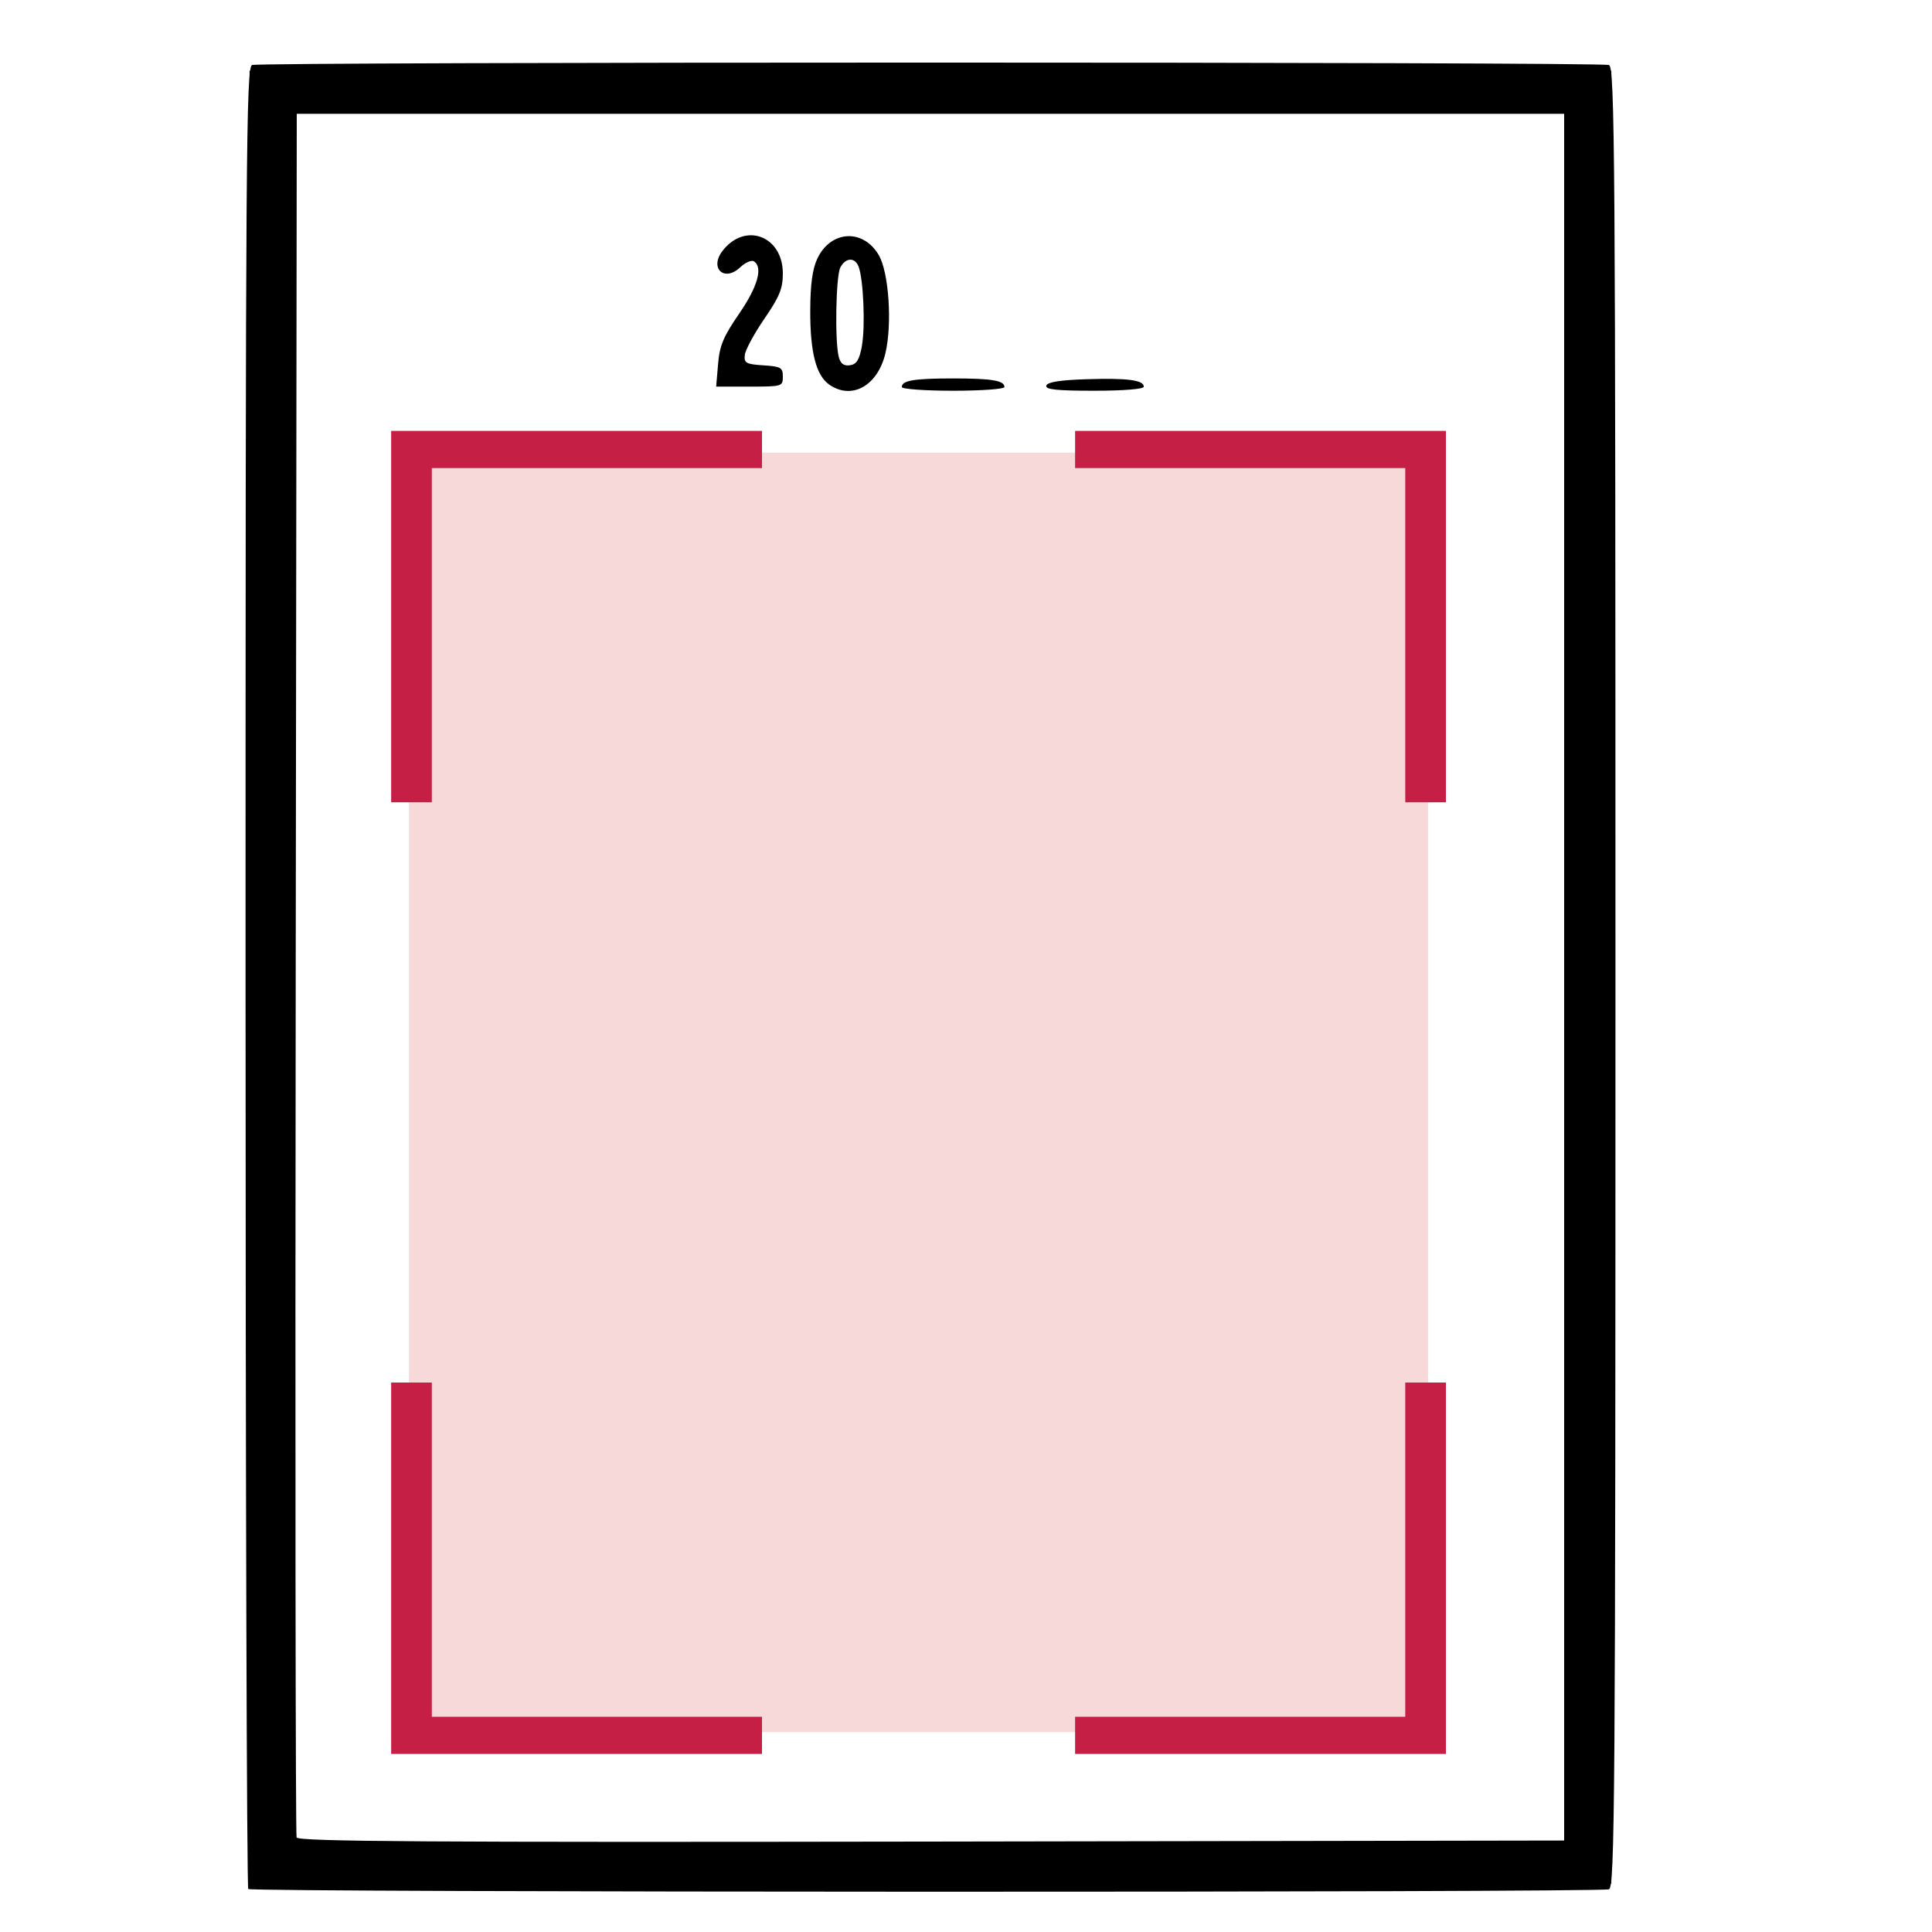 <?xml version="1.0" encoding="UTF-8" standalone="no"?>
<!-- Created with Inkscape (http://www.inkscape.org/) -->

<svg
   xmlns:osb="http://www.openswatchbook.org/uri/2009/osb"
   xmlns:dc="http://purl.org/dc/elements/1.1/"
   xmlns:cc="http://creativecommons.org/ns#"
   xmlns:rdf="http://www.w3.org/1999/02/22-rdf-syntax-ns#"
   xmlns:svg="http://www.w3.org/2000/svg"
   xmlns="http://www.w3.org/2000/svg"
   xmlns:xlink="http://www.w3.org/1999/xlink"
   xmlns:sodipodi="http://sodipodi.sourceforge.net/DTD/sodipodi-0.dtd"
   xmlns:inkscape="http://www.inkscape.org/namespaces/inkscape"
   width="91"
   height="91"
   viewBox="0 0 24.077 24.077"
   version="1.1"
   id="svg1653"
   inkscape:version="0.92.4 (5da689c313, 2019-01-14)"
   sodipodi:docname="agenda 91x91 px.svg">
  <defs
     id="defs1647">
    <linearGradient
       id="linearGradient2283"
       osb:paint="solid">
      <stop
         style="stop-color:#5e5e5e;stop-opacity:1;"
         offset="0"
         id="stop2281" />
    </linearGradient>
    <linearGradient
       id="linearGradient2277"
       osb:paint="solid">
      <stop
         style="stop-color:#000000;stop-opacity:1;"
         offset="0"
         id="stop2275" />
    </linearGradient>
    <linearGradient
       inkscape:collect="always"
       xlink:href="#linearGradient2277"
       id="linearGradient2279"
       x1="4.252"
       y1="284.763"
       x2="19.844"
       y2="284.763"
       gradientUnits="userSpaceOnUse" />
    <linearGradient
       inkscape:collect="always"
       xlink:href="#linearGradient2277"
       id="linearGradient2285"
       x1="4.252"
       y1="284.763"
       x2="19.844"
       y2="284.763"
       gradientUnits="userSpaceOnUse" />
    <linearGradient
       inkscape:collect="always"
       xlink:href="#linearGradient2277"
       id="linearGradient2314"
       gradientUnits="userSpaceOnUse"
       x1="4.252"
       y1="284.763"
       x2="19.844"
       y2="284.763" />
    <linearGradient
       inkscape:collect="always"
       xlink:href="#linearGradient2277"
       id="linearGradient2316"
       gradientUnits="userSpaceOnUse"
       x1="4.252"
       y1="284.763"
       x2="19.844"
       y2="284.763" />
    <linearGradient
       inkscape:collect="always"
       xlink:href="#linearGradient2277"
       id="linearGradient2318"
       gradientUnits="userSpaceOnUse"
       x1="4.252"
       y1="284.763"
       x2="19.844"
       y2="284.763" />
    <linearGradient
       inkscape:collect="always"
       xlink:href="#linearGradient2277"
       id="linearGradient2320"
       gradientUnits="userSpaceOnUse"
       x1="4.252"
       y1="284.763"
       x2="19.844"
       y2="284.763" />
  </defs>
  <sodipodi:namedview
     id="base"
     pagecolor="#ffffff"
     bordercolor="#666666"
     borderopacity="1.0"
     inkscape:pageopacity="0.0"
     inkscape:pageshadow="2"
     inkscape:zoom="3.959798"
     inkscape:cx="89.48295"
     inkscape:cy="66.99186"
     inkscape:document-units="mm"
     inkscape:current-layer="layer1"
     showgrid="false"
     units="px"
     inkscape:window-width="1920"
     inkscape:window-height="1017"
     inkscape:window-x="-8"
     inkscape:window-y="-8"
     inkscape:window-maximized="1" />
  <g
     inkscape:label="Livello 1"
     inkscape:groupmode="layer"
     id="layer1"
     transform="translate(0,-272.923)">
    <g
       id="g2257"
       transform="matrix(1.095,0,0,1.095,-1.597,-26.715)"
       style="fill:url(#linearGradient2279);fill-opacity:1;stroke:url(#linearGradient2285);stroke-width:0;stroke-miterlimit:4;stroke-dasharray:none">
      <path
         style="fill:url(#linearGradient2314);fill-opacity:1;stroke:url(#linearGradient2316);stroke-width:0;stroke-miterlimit:4;stroke-dasharray:none"
         d="m 4.284,295.142 c -0.017,-0.017 -0.031,-4.689 -0.031,-10.381 0,-9.395 0.007,-10.353 0.074,-10.379 0.097,-0.037 15.347,-0.037 15.443,0 0.067,0.026 0.074,0.984 0.074,10.381 0,9.398 -0.007,10.356 -0.074,10.381 -0.101,0.039 -15.447,0.036 -15.486,-0.003 z M 19.26,284.763 v -9.826 h -7.212 -7.212 l -0.012,9.779 c -0.007,5.379 -0.002,9.806 0.01,9.838 0.018,0.047 1.487,0.056 7.224,0.047 l 7.202,-0.012 z m -8.365,-6.745 c -0.149,-0.104 -0.217,-0.37 -0.215,-0.843 0.001,-0.299 0.025,-0.472 0.081,-0.591 0.153,-0.322 0.522,-0.342 0.699,-0.038 0.115,0.196 0.154,0.787 0.075,1.118 -0.089,0.371 -0.384,0.534 -0.641,0.354 z m 0.373,-0.443 c 0.04,-0.218 0.017,-0.755 -0.038,-0.899 -0.042,-0.108 -0.147,-0.104 -0.207,0.009 -0.052,0.097 -0.065,0.845 -0.018,1.021 0.02,0.076 0.058,0.103 0.127,0.093 0.076,-0.011 0.107,-0.062 0.137,-0.224 z m 0.454,0.472 c 0,-0.075 0.14,-0.098 0.584,-0.098 0.443,0 0.584,0.024 0.584,0.098 0,0.023 -0.263,0.042 -0.584,0.042 -0.321,0 -0.584,-0.019 -0.584,-0.042 z m 1.645,-0.017 c 0.013,-0.04 0.159,-0.063 0.459,-0.072 0.465,-0.015 0.65,0.01 0.65,0.085 0,0.027 -0.226,0.046 -0.564,0.046 -0.43,0 -0.559,-0.014 -0.545,-0.058 z m -3.736,-0.245 c 0.017,-0.21 0.061,-0.313 0.239,-0.572 0.212,-0.307 0.275,-0.531 0.168,-0.597 -0.028,-0.017 -0.098,0.014 -0.156,0.069 -0.181,0.17 -0.352,0.01 -0.201,-0.187 0.256,-0.333 0.687,-0.172 0.687,0.256 0,0.172 -0.038,0.265 -0.211,0.517 -0.116,0.169 -0.216,0.355 -0.222,0.411 -0.01,0.092 0.014,0.105 0.211,0.118 0.2,0.013 0.222,0.025 0.222,0.128 0,0.112 -0.008,0.114 -0.379,0.114 H 9.609 Z"
         id="path2261"
         inkscape:connector-curvature="0" />
      <path
         style="fill:url(#linearGradient2318);fill-opacity:1;stroke:url(#linearGradient2320);stroke-width:0;stroke-miterlimit:4;stroke-dasharray:none"
         d="m 4.299,284.763 v -10.316 h 7.749 7.749 v 10.316 10.316 h -7.749 -7.749 z m 15.008,0 v -9.873 h -7.259 -7.259 l -0.012,9.826 c -0.007,5.404 -0.002,9.852 0.01,9.885 0.018,0.047 1.496,0.056 7.271,0.047 l 7.248,-0.012 z m -9.614,-6.812 c -0.05,-0.081 0.059,-0.428 0.192,-0.612 0.298,-0.412 0.361,-0.627 0.223,-0.764 -0.099,-0.099 -0.194,-0.092 -0.264,0.02 -0.067,0.107 -0.129,0.122 -0.129,0.031 0,-0.184 0.345,-0.286 0.487,-0.144 0.144,0.144 0.094,0.437 -0.137,0.788 -0.218,0.332 -0.268,0.554 -0.136,0.604 0.041,0.016 0.147,0.028 0.236,0.028 0.096,0 0.151,0.019 0.133,0.047 -0.036,0.059 -0.569,0.062 -0.605,0.003 z m 1.197,-0.072 c -0.193,-0.245 -0.179,-1.164 0.02,-1.384 0.105,-0.116 0.319,-0.111 0.431,0.009 0.115,0.123 0.147,0.29 0.147,0.761 -9.4e-5,0.503 -0.091,0.7 -0.333,0.72 -0.137,0.011 -0.188,-0.009 -0.265,-0.107 z m 0.412,-0.097 c 0.025,-0.066 0.046,-0.334 0.046,-0.596 0,-0.507 -0.06,-0.684 -0.23,-0.684 -0.174,0 -0.213,0.128 -0.213,0.7 0,0.592 0.037,0.7 0.24,0.7 0.077,0 0.126,-0.037 0.158,-0.12 z"
         id="path2259"
         inkscape:connector-curvature="0" />
    </g>
    <rect
       x="-17.797"
       y="278.564"
       class="st1"
       width="12.7"
       height="15.945"
       id="rect234"
       transform="scale(-1,1)"
       style="clip-rule:evenodd;fill:#f6d9d8;fill-rule:evenodd;stroke-width:0.178" />
    <polyline
       class="st9"
       points="114.2,81.8 93.4,81.8 93.4,104.7  "
       id="polyline288"
       transform="matrix(-0.21,0,0,0.192,37.38,262.819)"
       style="fill:none;stroke:#c51f45;stroke-width:2.413;stroke-miterlimit:10" />
    <polyline
       class="st9"
       points="114.2,81.8 93.4,81.8 93.4,104.7  "
       id="polyline288-2"
       transform="matrix(0.21,0,0,0.192,-14.486,262.819)"
       style="fill:none;stroke:#c51f45;stroke-width:2.413;stroke-miterlimit:10" />
    <polyline
       class="st9"
       points="114.2,81.8 93.4,81.8 93.4,104.7  "
       id="polyline288-4"
       transform="matrix(-0.21,0,0,-0.192,37.38,310.255)"
       style="fill:none;stroke:#c51f45;stroke-width:2.413;stroke-miterlimit:10" />
    <polyline
       class="st9"
       points="114.2,81.8 93.4,81.8 93.4,104.7  "
       id="polyline288-1"
       transform="matrix(0.21,0,0,-0.192,-14.486,310.255)"
       style="fill:none;stroke:#c51f45;stroke-width:2.413;stroke-miterlimit:10" />
  </g>
</svg>
